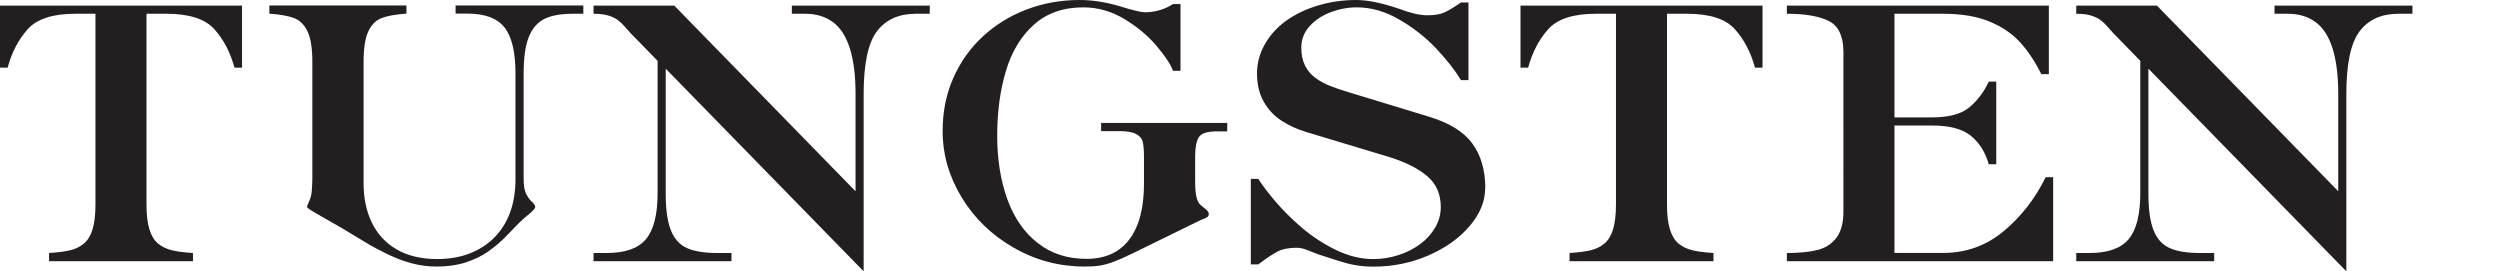 <?xml version="1.0" encoding="UTF-8"?>
<svg xmlns="http://www.w3.org/2000/svg" version="1.1" viewBox="0 0 366.9 39.82">
  <defs>
    <style>
      .cls-1 {
        fill: #231f20;
      }
    </style>
  </defs>
  <!-- Generator: Adobe Illustrator 28.7.1, SVG Export Plug-In . SVG Version: 1.2.0 Build 142)  -->
  <g>
    <g id="Layer_1">
      <g id="Layer_1-2" data-name="Layer_1">
        <g>
          <path class="cls-1" d="M35.51,9.93h-1.1c-.6-2.23-1.58-4.11-2.94-5.63-1.36-1.52-3.7-2.28-7.02-2.28h-2.95v28c0,1.51.14,2.73.43,3.65.28.92.71,1.61,1.27,2.08s1.24.79,2.03.98,1.82.32,3.09.4v1.2H7.2v-1.2c1.25-.08,2.27-.21,3.05-.39.78-.18,1.46-.5,2.04-.98.58-.47,1.01-1.17,1.29-2.09.28-.92.43-2.14.43-3.65V2.02h-2.95c-3.32,0-5.66.76-7.01,2.28-1.35,1.52-2.33,3.4-2.93,5.63H0V.82h35.52v9.11h0Z"/>
          <path class="cls-1" d="M85.61,2.02h-1.56c-1.71,0-3.08.24-4.1.73s-1.8,1.36-2.32,2.62c-.52,1.26-.78,3.06-.78,5.41v15.48c0,.96.12,1.68.35,2.16.24.48.52.88.85,1.18.33.31.5.56.5.76,0,.21-.3.56-.89,1.04-.59.48-1.08.91-1.45,1.28-.52.54-1.17,1.21-1.95,2.01s-1.65,1.54-2.6,2.21c-.95.67-2.06,1.2-3.31,1.61-1.25.41-2.67.61-4.25.61-1.29,0-2.51-.16-3.69-.48s-2.35-.76-3.53-1.33c-1.18-.57-2.28-1.16-3.31-1.78s-2.12-1.28-3.27-1.98l-3.08-1.76c-.68-.39-1.22-.7-1.6-.94s-.57-.4-.57-.5c0-.06.11-.33.32-.81.21-.47.33-.92.37-1.34.06-.78.1-1.42.1-1.9V9.11c0-2-.23-3.5-.7-4.48-.46-.98-1.12-1.64-1.97-1.97s-2.06-.54-3.64-.66V.8h20.12v1.2c-1.6.11-2.82.33-3.66.66-.85.33-1.5.98-1.95,1.98-.46.99-.68,2.48-.68,4.47v17.8c0,2.17.4,4.09,1.21,5.76.81,1.68,2.02,2.99,3.64,3.93,1.62.94,3.6,1.42,5.94,1.42,1.76,0,3.34-.27,4.75-.81s2.62-1.32,3.64-2.34c1.02-1.03,1.79-2.25,2.32-3.69.53-1.43.79-3.06.79-4.88v-15.53c0-3.12-.53-5.37-1.6-6.73-1.07-1.36-2.87-2.04-5.41-2.04h-1.78V.8h18.75v1.22Z"/>
          <path class="cls-1" d="M136.44,2.02h-2.05c-2.46,0-4.35.84-5.66,2.53s-1.98,4.76-1.98,9.22v26.05l-29.05-29.74v18.29c0,2.36.25,4.17.76,5.43.5,1.26,1.29,2.13,2.37,2.61,1.07.48,2.56.72,4.47.72h2.05v1.2h-20.24v-1.2h1.95c2.7,0,4.62-.68,5.75-2.04,1.13-1.36,1.7-3.6,1.7-6.73V8.93l-4-4.1c-.24-.28-.52-.59-.84-.95-.32-.36-.65-.67-.99-.93-.34-.26-.8-.48-1.37-.66s-1.3-.27-2.2-.27V.82h11.84l26.61,27.25v-14.31c0-2.67-.28-4.88-.83-6.64s-1.38-3.05-2.49-3.87-2.47-1.23-4.08-1.23h-1.95V.82h20.24v1.2h-.01Z"/>
          <path class="cls-1" d="M180.09,19.28h-1.49c-1.42,0-2.3.29-2.66.85-.36.57-.54,1.51-.54,2.83v3.86c0,1.71.26,2.79.78,3.25.21.18.47.39.77.63s.45.48.45.71-.1.4-.29.5c-.2.11-.5.24-.93.4l-10.03,4.91c-1.09.54-2.01.94-2.77,1.22s-1.44.46-2.04.55-1.32.13-2.15.13c-3.73,0-7.2-.92-10.41-2.76s-5.76-4.29-7.63-7.36c-1.87-3.07-2.81-6.33-2.81-9.78,0-2.82.52-5.41,1.57-7.78s2.5-4.41,4.36-6.12,4-3.02,6.43-3.94,5.01-1.38,7.73-1.38c1.86,0,3.81.3,5.86.9,1.92.6,3.16.9,3.71.9,1.51,0,2.9-.4,4.15-1.2h1.1v9.79h-1.1c-.29-.85-1.07-2.03-2.32-3.54s-2.84-2.85-4.75-4.02c-1.91-1.16-3.94-1.75-6.09-1.75-2.95,0-5.37.85-7.26,2.55-1.9,1.7-3.27,3.97-4.11,6.81-.85,2.84-1.27,6-1.27,9.48s.5,6.59,1.49,9.33c.99,2.73,2.48,4.88,4.46,6.42,1.98,1.55,4.36,2.32,7.14,2.32s4.85-.95,6.29-2.84c1.44-1.9,2.16-4.62,2.16-8.17v-3.86c0-1.01-.06-1.76-.17-2.26-.11-.5-.44-.89-.96-1.18-.53-.29-1.36-.44-2.5-.44h-2.66v-1.2h18.51v1.2l-.02.04Z"/>
          <path class="cls-1" d="M217.96,27.63c0,1.92-.76,3.77-2.28,5.55s-3.54,3.22-6.05,4.31-5.19,1.64-8.02,1.64c-.96,0-1.84-.07-2.65-.21-.81-.14-1.64-.35-2.51-.63s-1.71-.56-2.53-.82c-.36-.1-.8-.26-1.33-.48s-.95-.38-1.27-.48-.66-.15-1.01-.15c-1.2,0-2.17.2-2.91.6-.73.4-1.64,1.01-2.73,1.84h-1.1v-12.55h1.1c.57.91,1.41,2.02,2.51,3.32,1.11,1.3,2.41,2.59,3.91,3.87s3.16,2.36,4.99,3.25,3.66,1.33,5.48,1.33c1.27,0,2.5-.2,3.7-.59s2.25-.93,3.17-1.61,1.65-1.49,2.2-2.43c.54-.94.82-1.93.82-2.99,0-1.9-.66-3.42-1.98-4.54s-3.17-2.06-5.57-2.81l-12.08-3.64c-1.43-.42-2.69-1-3.78-1.72s-1.96-1.66-2.6-2.81-.96-2.52-.96-4.11c0-1.5.38-2.92,1.14-4.26s1.79-2.49,3.1-3.44,2.86-1.7,4.66-2.25C195.18.28,197.06,0,199.03,0c1.68,0,3.78.43,6.3,1.29,1.66.63,3.04.95,4.15.95s1.94-.15,2.56-.44,1.41-.77,2.37-1.44h1.1v11.4h-1.1c-.88-1.46-2.1-3.02-3.67-4.68-1.57-1.65-3.38-3.06-5.43-4.24s-4.11-1.76-6.18-1.76c-1.3,0-2.58.24-3.83.71s-2.29,1.16-3.1,2.05c-.81.9-1.22,1.95-1.22,3.15,0,1.03.18,1.9.54,2.62.36.72.86,1.33,1.51,1.81.65.48,1.38.88,2.2,1.2.81.32,1.81.66,3,1.01l11.4,3.47c3.01.9,5.16,2.21,6.43,3.94,1.28,1.73,1.92,3.92,1.92,6.56l-.02.03Z"/>
          <path class="cls-1" d="M258.66,9.93h-1.1c-.6-2.23-1.58-4.11-2.94-5.63-1.36-1.52-3.7-2.28-7.02-2.28h-2.95v28c0,1.51.14,2.73.43,3.65.28.92.71,1.61,1.27,2.08s1.24.79,2.03.98,1.82.32,3.09.4v1.2h-21.12v-1.2c1.25-.08,2.27-.21,3.05-.39.78-.18,1.46-.5,2.04-.98.58-.47,1.01-1.17,1.29-2.09.28-.92.43-2.14.43-3.65V2.02h-2.95c-3.32,0-5.66.76-7.01,2.28s-2.33,3.4-2.93,5.63h-1.12V.82h35.52v9.11h0Z"/>
          <path class="cls-1" d="M301.33,38.33h-39.09v-1.2c1.79,0,3.27-.14,4.44-.43,1.17-.28,2.11-.88,2.81-1.78s1.05-2.2,1.05-3.89V7.64c0-2.29-.7-3.8-2.09-4.53-1.39-.72-3.46-1.09-6.21-1.09V.82h38.45v10.06h-1.1c-.93-1.84-1.96-3.39-3.1-4.65-1.14-1.26-2.63-2.28-4.47-3.05-1.84-.77-4.12-1.16-6.84-1.16h-7.15v15.21h5.49c2.51,0,4.35-.5,5.54-1.51s2.12-2.25,2.81-3.74h1.1v12.13h-1.1c-.49-1.74-1.35-3.12-2.59-4.15-1.24-1.03-3.16-1.54-5.76-1.54h-5.49v18.7h7.15c3.37,0,6.33-1.07,8.89-3.2,2.55-2.13,4.61-4.77,6.15-7.91h1.1v12.32Z"/>
          <path class="cls-1" d="M354.04,2.02h-2.05c-2.46,0-4.35.84-5.66,2.53s-1.98,4.76-1.98,9.22v26.05l-29.05-29.74v18.29c0,2.36.25,4.17.76,5.43.5,1.26,1.29,2.13,2.37,2.61,1.07.48,2.56.72,4.47.72h2.05v1.2h-20.24v-1.2h1.95c2.7,0,4.62-.68,5.75-2.04,1.13-1.36,1.7-3.6,1.7-6.73V8.93l-4-4.1c-.24-.28-.53-.59-.84-.95-.32-.36-.65-.67-.99-.93-.34-.26-.8-.48-1.37-.66s-1.3-.27-2.2-.27V.82h11.84l26.61,27.25v-14.31c0-2.67-.28-4.88-.83-6.64s-1.38-3.05-2.49-3.87-2.47-1.23-4.08-1.23h-1.95V.82h20.24v1.2h-.01Z"/>
        </g>
      </g>
    </g>
  </g>
</svg>